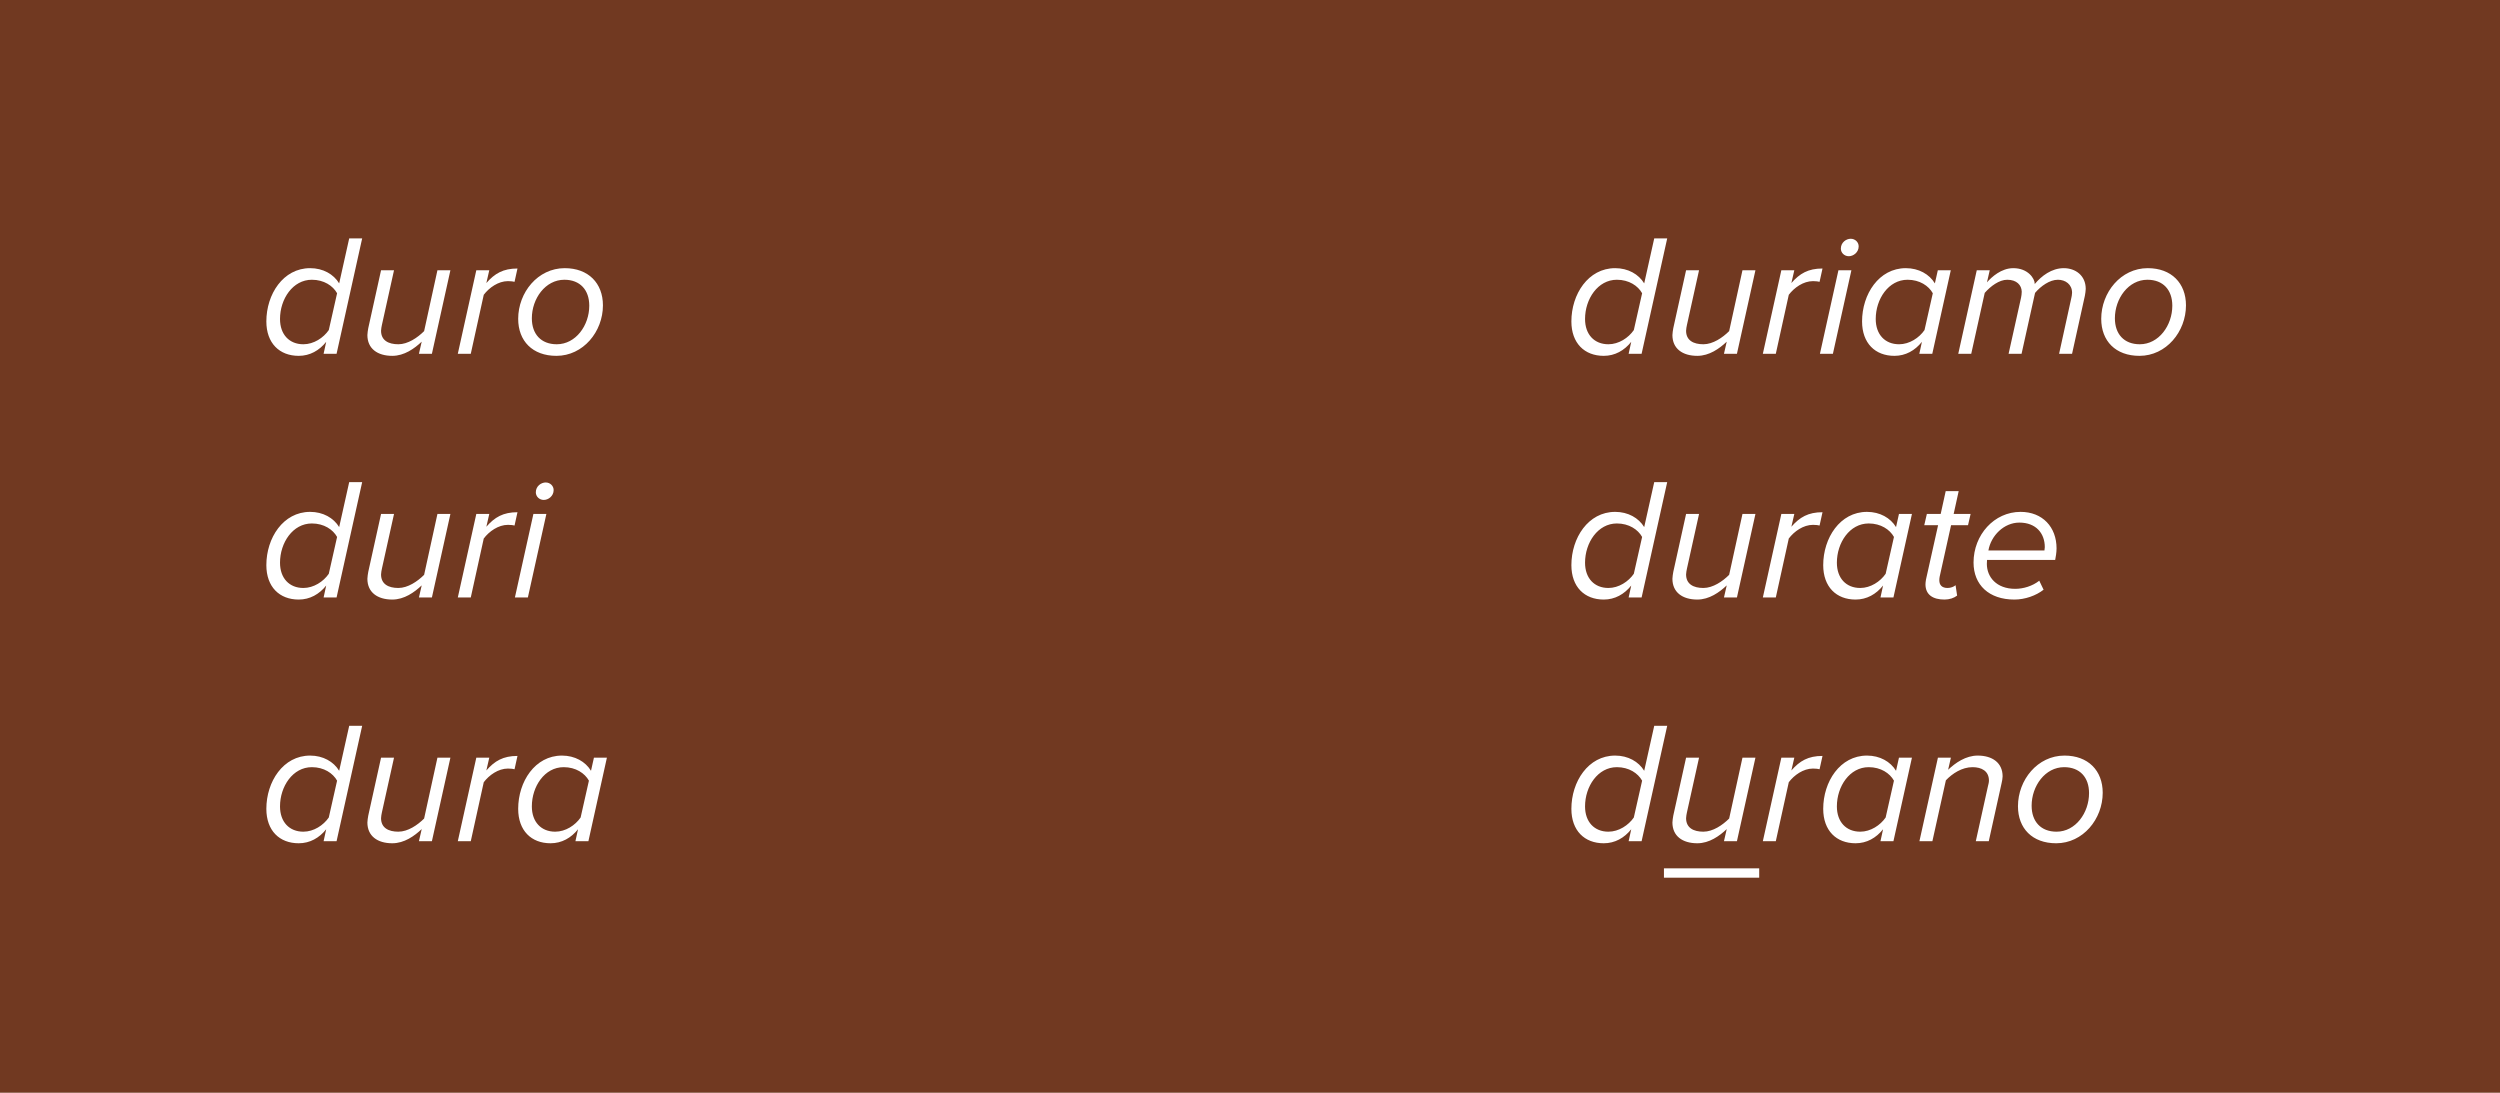 <?xml version="1.0" encoding="UTF-8"?> <svg xmlns="http://www.w3.org/2000/svg" width="318" height="139" viewBox="0 0 318 139" fill="none"><rect width="318" height="139" fill="#713921"></rect><path d="M43.142 36.046L44.418 30.326H46.068L42.812 45H41.162L41.492 43.482C40.612 44.582 39.424 45.264 37.994 45.264C35.552 45.264 33.88 43.658 33.88 40.886C33.88 37.432 36.014 34.11 39.446 34.11C41.096 34.11 42.438 34.88 43.142 36.046ZM35.618 40.578C35.618 42.558 36.806 43.79 38.588 43.79C39.908 43.79 41.14 42.976 41.822 41.986L42.878 37.3C42.35 36.354 41.206 35.584 39.666 35.584C37.246 35.584 35.618 38.026 35.618 40.578ZM50.12 34.374L48.58 41.326C48.536 41.546 48.47 41.854 48.47 42.074C48.47 43.306 49.416 43.79 50.67 43.79C51.88 43.79 53.112 42.954 53.948 42.118L55.642 34.374H57.292L54.938 45H53.288L53.64 43.46C52.716 44.34 51.418 45.264 49.9 45.264C48.008 45.264 46.732 44.34 46.732 42.624C46.732 42.426 46.798 41.964 46.842 41.744L48.47 34.374H50.12ZM58.233 45L60.587 34.374H62.237L61.864 36.002C62.919 34.792 63.998 34.154 65.823 34.154L65.45 35.848C65.317 35.804 64.987 35.76 64.614 35.76C63.382 35.76 62.215 36.596 61.533 37.498L59.883 45H58.233ZM65.913 40.556C65.913 37.212 68.399 34.11 71.831 34.11C74.845 34.11 76.693 36.024 76.693 38.84C76.693 42.184 74.185 45.264 70.775 45.264C67.739 45.264 65.913 43.372 65.913 40.556ZM74.955 38.884C74.955 36.882 73.789 35.584 71.787 35.584C69.367 35.584 67.651 37.982 67.651 40.49C67.651 42.492 68.817 43.79 70.819 43.79C73.239 43.79 74.955 41.392 74.955 38.884ZM43.142 67.046L44.418 61.326H46.068L42.812 76H41.162L41.492 74.482C40.612 75.582 39.424 76.264 37.994 76.264C35.552 76.264 33.88 74.658 33.88 71.886C33.88 68.432 36.014 65.11 39.446 65.11C41.096 65.11 42.438 65.88 43.142 67.046ZM35.618 71.578C35.618 73.558 36.806 74.79 38.588 74.79C39.908 74.79 41.14 73.976 41.822 72.986L42.878 68.3C42.35 67.354 41.206 66.584 39.666 66.584C37.246 66.584 35.618 69.026 35.618 71.578ZM50.12 65.374L48.58 72.326C48.536 72.546 48.47 72.854 48.47 73.074C48.47 74.306 49.416 74.79 50.67 74.79C51.88 74.79 53.112 73.954 53.948 73.118L55.642 65.374H57.292L54.938 76H53.288L53.64 74.46C52.716 75.34 51.418 76.264 49.9 76.264C48.008 76.264 46.732 75.34 46.732 73.624C46.732 73.426 46.798 72.964 46.842 72.744L48.47 65.374H50.12ZM58.233 76L60.587 65.374H62.237L61.864 67.002C62.919 65.792 63.998 65.154 65.823 65.154L65.45 66.848C65.317 66.804 64.987 66.76 64.614 66.76C63.382 66.76 62.215 67.596 61.533 68.498L59.883 76H58.233ZM68.157 62.624C68.157 61.832 68.839 61.37 69.411 61.37C69.983 61.37 70.423 61.81 70.423 62.338C70.423 63.108 69.741 63.592 69.169 63.592C68.597 63.592 68.157 63.152 68.157 62.624ZM65.495 76L67.849 65.374H69.499L67.145 76H65.495ZM43.142 98.046L44.418 92.326H46.068L42.812 107H41.162L41.492 105.482C40.612 106.582 39.424 107.264 37.994 107.264C35.552 107.264 33.88 105.658 33.88 102.886C33.88 99.432 36.014 96.11 39.446 96.11C41.096 96.11 42.438 96.88 43.142 98.046ZM35.618 102.578C35.618 104.558 36.806 105.79 38.588 105.79C39.908 105.79 41.14 104.976 41.822 103.986L42.878 99.3C42.35 98.354 41.206 97.584 39.666 97.584C37.246 97.584 35.618 100.026 35.618 102.578ZM50.12 96.374L48.58 103.326C48.536 103.546 48.47 103.854 48.47 104.074C48.47 105.306 49.416 105.79 50.67 105.79C51.88 105.79 53.112 104.954 53.948 104.118L55.642 96.374H57.292L54.938 107H53.288L53.64 105.46C52.716 106.34 51.418 107.264 49.9 107.264C48.008 107.264 46.732 106.34 46.732 104.624C46.732 104.426 46.798 103.964 46.842 103.744L48.47 96.374H50.12ZM58.233 107L60.587 96.374H62.237L61.864 98.002C62.919 96.792 63.998 96.154 65.823 96.154L65.45 97.848C65.317 97.804 64.987 97.76 64.614 97.76C63.382 97.76 62.215 98.596 61.533 99.498L59.883 107H58.233ZM75.175 98.046L75.549 96.374H77.199L74.845 107H73.195L73.525 105.482C72.645 106.582 71.457 107.264 70.027 107.264C67.585 107.264 65.913 105.658 65.913 102.886C65.913 99.432 68.047 96.11 71.479 96.11C73.129 96.11 74.471 96.88 75.175 98.046ZM67.651 102.578C67.651 104.558 68.839 105.79 70.621 105.79C71.941 105.79 73.173 104.976 73.855 103.986L74.911 99.3C74.383 98.354 73.239 97.584 71.699 97.584C69.279 97.584 67.651 100.026 67.651 102.578Z" fill="white"></path><path d="M209.142 36.046L210.418 30.326H212.068L208.812 45H207.162L207.492 43.482C206.612 44.582 205.424 45.264 203.994 45.264C201.552 45.264 199.88 43.658 199.88 40.886C199.88 37.432 202.014 34.11 205.446 34.11C207.096 34.11 208.438 34.88 209.142 36.046ZM201.618 40.578C201.618 42.558 202.806 43.79 204.588 43.79C205.908 43.79 207.14 42.976 207.822 41.986L208.878 37.3C208.35 36.354 207.206 35.584 205.666 35.584C203.246 35.584 201.618 38.026 201.618 40.578ZM216.12 34.374L214.58 41.326C214.536 41.546 214.47 41.854 214.47 42.074C214.47 43.306 215.416 43.79 216.67 43.79C217.88 43.79 219.112 42.954 219.948 42.118L221.642 34.374H223.292L220.938 45H219.288L219.64 43.46C218.716 44.34 217.418 45.264 215.9 45.264C214.008 45.264 212.732 44.34 212.732 42.624C212.732 42.426 212.798 41.964 212.842 41.744L214.47 34.374H216.12ZM224.233 45L226.587 34.374H228.237L227.863 36.002C228.919 34.792 229.997 34.154 231.823 34.154L231.449 35.848C231.317 35.804 230.987 35.76 230.613 35.76C229.381 35.76 228.215 36.596 227.533 37.498L225.883 45H224.233ZM234.157 31.624C234.157 30.832 234.839 30.37 235.411 30.37C235.983 30.37 236.423 30.81 236.423 31.338C236.423 32.108 235.741 32.592 235.169 32.592C234.597 32.592 234.157 32.152 234.157 31.624ZM231.495 45L233.849 34.374H235.499L233.145 45H231.495ZM246.117 36.046L246.491 34.374H248.141L245.787 45H244.137L244.467 43.482C243.587 44.582 242.399 45.264 240.969 45.264C238.527 45.264 236.855 43.658 236.855 40.886C236.855 37.432 238.989 34.11 242.421 34.11C244.071 34.11 245.413 34.88 246.117 36.046ZM238.593 40.578C238.593 42.558 239.781 43.79 241.563 43.79C242.883 43.79 244.115 42.976 244.797 41.986L245.853 37.3C245.325 36.354 244.181 35.584 242.641 35.584C240.221 35.584 238.593 38.026 238.593 40.578ZM261.917 45L263.479 37.872C263.501 37.762 263.567 37.498 263.567 37.234C263.567 36.178 262.731 35.584 261.763 35.584C260.729 35.584 259.607 36.376 258.859 37.256L257.143 45H255.493L257.077 37.872C257.121 37.586 257.165 37.432 257.165 37.102C257.143 36.266 256.527 35.584 255.317 35.584C254.305 35.584 253.205 36.398 252.457 37.256L250.741 45H249.091L251.445 34.374H253.095L252.743 35.914C253.337 35.232 254.569 34.11 256.087 34.11C257.979 34.11 258.815 35.452 258.815 36.068V36.134C259.673 35.1 260.971 34.11 262.511 34.11C263.985 34.11 265.305 35.034 265.305 36.75C265.305 36.992 265.239 37.366 265.195 37.63L263.567 45H261.917ZM267.276 40.556C267.276 37.212 269.762 34.11 273.194 34.11C276.208 34.11 278.056 36.024 278.056 38.84C278.056 42.184 275.548 45.264 272.138 45.264C269.102 45.264 267.276 43.372 267.276 40.556ZM276.318 38.884C276.318 36.882 275.152 35.584 273.15 35.584C270.73 35.584 269.014 37.982 269.014 40.49C269.014 42.492 270.18 43.79 272.182 43.79C274.602 43.79 276.318 41.392 276.318 38.884ZM209.142 67.046L210.418 61.326H212.068L208.812 76H207.162L207.492 74.482C206.612 75.582 205.424 76.264 203.994 76.264C201.552 76.264 199.88 74.658 199.88 71.886C199.88 68.432 202.014 65.11 205.446 65.11C207.096 65.11 208.438 65.88 209.142 67.046ZM201.618 71.578C201.618 73.558 202.806 74.79 204.588 74.79C205.908 74.79 207.14 73.976 207.822 72.986L208.878 68.3C208.35 67.354 207.206 66.584 205.666 66.584C203.246 66.584 201.618 69.026 201.618 71.578ZM216.12 65.374L214.58 72.326C214.536 72.546 214.47 72.854 214.47 73.074C214.47 74.306 215.416 74.79 216.67 74.79C217.88 74.79 219.112 73.954 219.948 73.118L221.642 65.374H223.292L220.938 76H219.288L219.64 74.46C218.716 75.34 217.418 76.264 215.9 76.264C214.008 76.264 212.732 75.34 212.732 73.624C212.732 73.426 212.798 72.964 212.842 72.744L214.47 65.374H216.12ZM224.233 76L226.587 65.374H228.237L227.863 67.002C228.919 65.792 229.997 65.154 231.823 65.154L231.449 66.848C231.317 66.804 230.987 66.76 230.613 66.76C229.381 66.76 228.215 67.596 227.533 68.498L225.883 76H224.233ZM241.175 67.046L241.549 65.374H243.199L240.845 76H239.195L239.525 74.482C238.645 75.582 237.457 76.264 236.027 76.264C233.585 76.264 231.913 74.658 231.913 71.886C231.913 68.432 234.047 65.11 237.479 65.11C239.129 65.11 240.471 65.88 241.175 67.046ZM233.651 71.578C233.651 73.558 234.839 74.79 236.621 74.79C237.941 74.79 239.173 73.976 239.855 72.986L240.911 68.3C240.383 67.354 239.239 66.584 237.699 66.584C235.279 66.584 233.651 69.026 233.651 71.578ZM244.92 74.328C244.92 74.218 244.942 73.932 244.986 73.712L246.526 66.804H244.766L245.096 65.374H246.856L247.494 62.47H249.144L248.506 65.374H250.662L250.332 66.804H248.176L246.724 73.36C246.702 73.492 246.68 73.646 246.68 73.8C246.68 74.438 247.032 74.79 247.736 74.79C248.132 74.79 248.528 74.636 248.748 74.438L248.946 75.758C248.55 76.066 247.978 76.264 247.34 76.264C245.866 76.264 244.92 75.648 244.92 74.328ZM251.034 71.556C251.034 68.036 253.652 65.11 257.018 65.11C259.812 65.11 261.594 67.046 261.594 69.752C261.594 70.258 261.484 70.918 261.418 71.226H252.75C252.75 71.314 252.728 71.578 252.728 71.732C252.728 73.382 253.938 74.9 256.336 74.9C257.37 74.9 258.536 74.548 259.394 73.866L259.944 75.01C258.998 75.758 257.59 76.264 256.226 76.264C252.992 76.264 251.034 74.394 251.034 71.556ZM260.054 70.016C260.076 69.928 260.098 69.708 260.098 69.598C260.098 67.838 258.976 66.474 256.864 66.474C254.906 66.474 253.256 68.124 252.926 70.016H260.054ZM209.142 98.046L210.418 92.326H212.068L208.812 107H207.162L207.492 105.482C206.612 106.582 205.424 107.264 203.994 107.264C201.552 107.264 199.88 105.658 199.88 102.886C199.88 99.432 202.014 96.11 205.446 96.11C207.096 96.11 208.438 96.88 209.142 98.046ZM201.618 102.578C201.618 104.558 202.806 105.79 204.588 105.79C205.908 105.79 207.14 104.976 207.822 103.986L208.878 99.3C208.35 98.354 207.206 97.584 205.666 97.584C203.246 97.584 201.618 100.026 201.618 102.578ZM216.12 96.374L214.58 103.326C214.536 103.546 214.47 103.854 214.47 104.074C214.47 105.306 215.416 105.79 216.67 105.79C217.88 105.79 219.112 104.954 219.948 104.118L221.642 96.374H223.292L220.938 107H219.288L219.64 105.46C218.716 106.34 217.418 107.264 215.9 107.264C214.008 107.264 212.732 106.34 212.732 104.624C212.732 104.426 212.798 103.964 212.842 103.744L214.47 96.374H216.12ZM224.233 107L226.587 96.374H228.237L227.863 98.002C228.919 96.792 229.997 96.154 231.823 96.154L231.449 97.848C231.317 97.804 230.987 97.76 230.613 97.76C229.381 97.76 228.215 98.596 227.533 99.498L225.883 107H224.233ZM241.175 98.046L241.549 96.374H243.199L240.845 107H239.195L239.525 105.482C238.645 106.582 237.457 107.264 236.027 107.264C233.585 107.264 231.913 105.658 231.913 102.886C231.913 99.432 234.047 96.11 237.479 96.11C239.129 96.11 240.471 96.88 241.175 98.046ZM233.651 102.578C233.651 104.558 234.839 105.79 236.621 105.79C237.941 105.79 239.173 104.976 239.855 103.986L240.911 99.3C240.383 98.354 239.239 97.584 237.699 97.584C235.279 97.584 233.651 100.026 233.651 102.578ZM251.322 107L252.862 100.026C252.906 99.828 252.994 99.542 252.994 99.3C252.994 98.068 252.048 97.584 250.904 97.584C249.562 97.584 248.33 98.398 247.516 99.256L245.8 107H244.15L246.504 96.374H248.154L247.802 97.914C248.726 97.034 250.046 96.11 251.564 96.11C253.434 96.11 254.732 97.034 254.732 98.75C254.732 98.948 254.666 99.41 254.6 99.63L252.972 107H251.322ZM256.685 102.556C256.685 99.212 259.171 96.11 262.603 96.11C265.617 96.11 267.465 98.024 267.465 100.84C267.465 104.184 264.957 107.264 261.547 107.264C258.511 107.264 256.685 105.372 256.685 102.556ZM265.727 100.884C265.727 98.882 264.561 97.584 262.559 97.584C260.139 97.584 258.423 99.982 258.423 102.49C258.423 104.492 259.589 105.79 261.591 105.79C264.011 105.79 265.727 103.392 265.727 100.884Z" fill="white"></path><path d="M211.654 110.454H223.771V111.642H211.654V110.454Z" fill="white"></path></svg> 